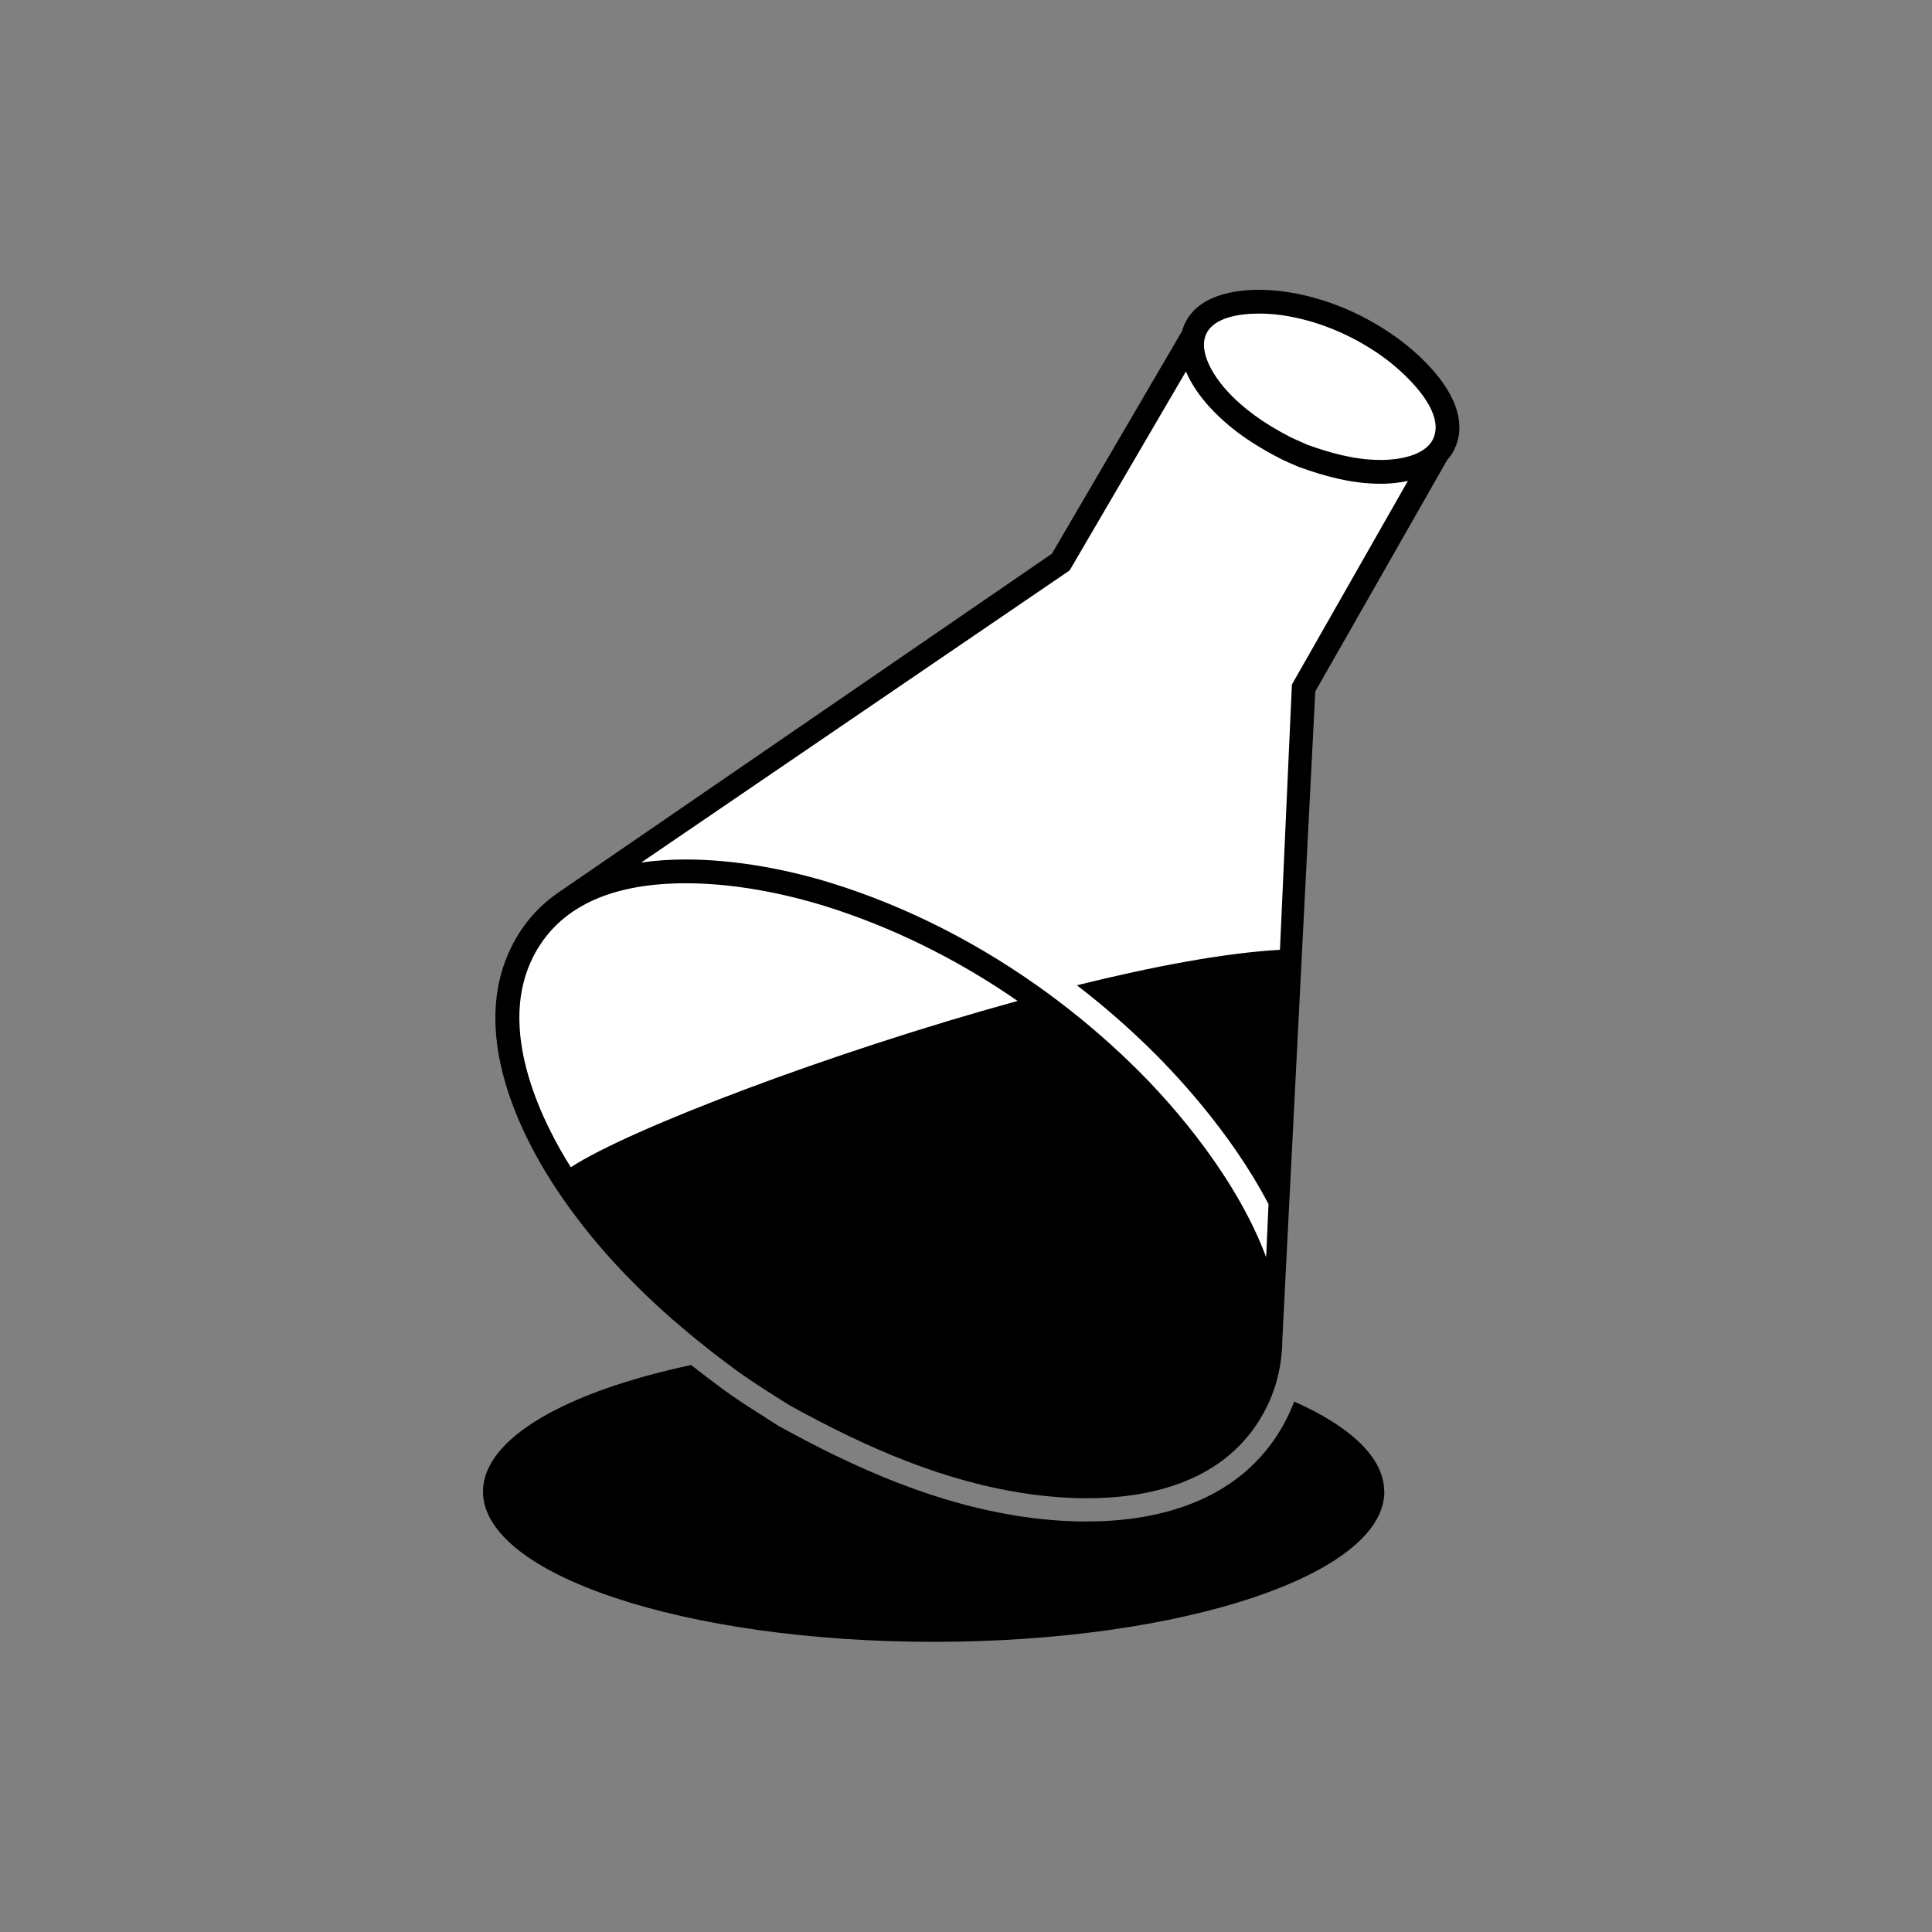 <svg width="160" height="160" viewBox="0 0 160 160" fill="none" xmlns="http://www.w3.org/2000/svg">
<rect x="0" y="0" width="160" height="160" fill="#808080" stroke="none"/>
<path d="M114.877 28.598C112.248 26.761 109.278 25.562 106.275 25.133C105.615 25.034 104.911 24.99 104.251 24.99C102.491 24.99 99.444 25.353 98.806 27.762C98.806 27.784 98.806 27.795 98.806 27.817L87.85 46.561L48.36 73.665C48.36 73.665 40.44 73.665 42.64 90.363C44.84 107.061 105.263 110.119 105.263 110.119L107.958 56.967L119.024 37.541C119.222 37.321 119.409 37.09 119.541 36.804C121.29 33.218 115.526 29.06 114.866 28.587L114.877 28.598Z" fill="white"/>
<path d="M114.646 123.528C114.646 130.403 97.937 135.969 77.323 135.969C56.709 135.969 40 130.403 40 123.528C40 119.117 46.875 115.256 57.237 113.045C58.095 113.716 58.953 114.376 59.833 115.025C60.999 115.883 62.209 116.642 63.342 117.357L63.364 117.379C63.705 117.599 64.046 117.808 64.376 118.028L64.431 118.061L64.486 118.094C70.866 121.614 77.642 124.65 85.177 125.673C86.717 125.882 88.334 126.003 89.995 126.003C95.528 126.003 101.776 124.551 105.461 119.315C106.198 118.27 106.759 117.181 107.177 116.07C111.863 118.149 114.635 120.734 114.635 123.528H114.646ZM120.432 37.244C120.267 37.574 120.069 37.849 119.838 38.113L108.926 57.264L107.837 78.615L106.594 103.112C106.594 103.112 106.594 103.112 106.594 103.101L106.198 110.922C106.198 110.922 106.198 110.911 106.198 110.9C106.176 113.452 105.505 115.927 103.899 118.215C100.753 122.692 95.297 124.078 90.017 124.078C88.466 124.078 86.926 123.957 85.452 123.759C78.258 122.78 71.735 119.876 65.421 116.4C65.08 116.18 64.75 115.971 64.409 115.762C63.243 115.025 62.077 114.288 60.966 113.474C55.147 109.206 49.889 104.3 45.918 98.228C42.409 92.86 39.318 85.281 42.101 78.956C43.091 76.701 44.576 75.029 46.369 73.83L87.113 45.857L97.893 27.421C98.652 24.748 101.6 24 104.251 24C105.021 24 105.758 24.066 106.418 24.154C109.641 24.616 112.776 25.925 115.438 27.795C118.1 29.654 122.203 33.614 120.432 37.244ZM84.275 82.894C79.27 79.429 73.847 76.756 68.259 75.018C66.015 74.325 61.538 73.148 56.808 73.148C50.186 73.148 45.852 75.37 43.916 79.748C41.243 85.809 45.137 93.278 47.271 96.666C52.111 93.509 68.743 87.162 84.275 82.894ZM116.593 39.829C115.933 39.972 115.251 40.049 114.602 40.06C114.492 40.06 114.393 40.06 114.283 40.06C111.962 40.06 109.751 39.455 107.573 38.674C107.023 38.432 106.473 38.212 105.945 37.937C103.789 36.826 101.787 35.484 100.148 33.68C99.411 32.866 98.674 31.854 98.212 30.765L88.587 47.232L88.224 47.485L53.101 71.432C54.311 71.256 55.543 71.179 56.797 71.179C61.043 71.179 65.388 72.059 68.831 73.126C75.222 75.106 81.294 78.252 86.728 82.223C89.17 84.005 91.491 85.963 93.647 88.053C97.574 91.848 102.524 97.843 104.856 104.113L105.054 99.724C101.853 93.597 97.035 88.592 95.011 86.634C93.152 84.83 91.205 83.147 89.181 81.596C95.539 80.023 101.457 78.912 106 78.659L106.968 57.154L106.99 56.692L107.221 56.285L116.593 39.829ZM114.316 29.401C111.808 27.652 108.981 26.508 106.143 26.101C105.527 26.013 104.878 25.969 104.262 25.969C102.788 25.969 100.236 26.233 99.774 27.993C99.477 29.126 100.17 30.765 101.611 32.36C102.92 33.801 104.636 35.055 106.847 36.188C107.199 36.364 107.584 36.529 107.991 36.705C108.09 36.749 108.2 36.793 108.31 36.848C109.938 37.431 112.094 38.091 114.294 38.091C114.382 38.091 114.47 38.091 114.569 38.091C115.559 38.069 117.946 37.849 118.672 36.375C119.805 34.054 116.318 30.798 114.316 29.401Z" fill="black"/>
</svg>
